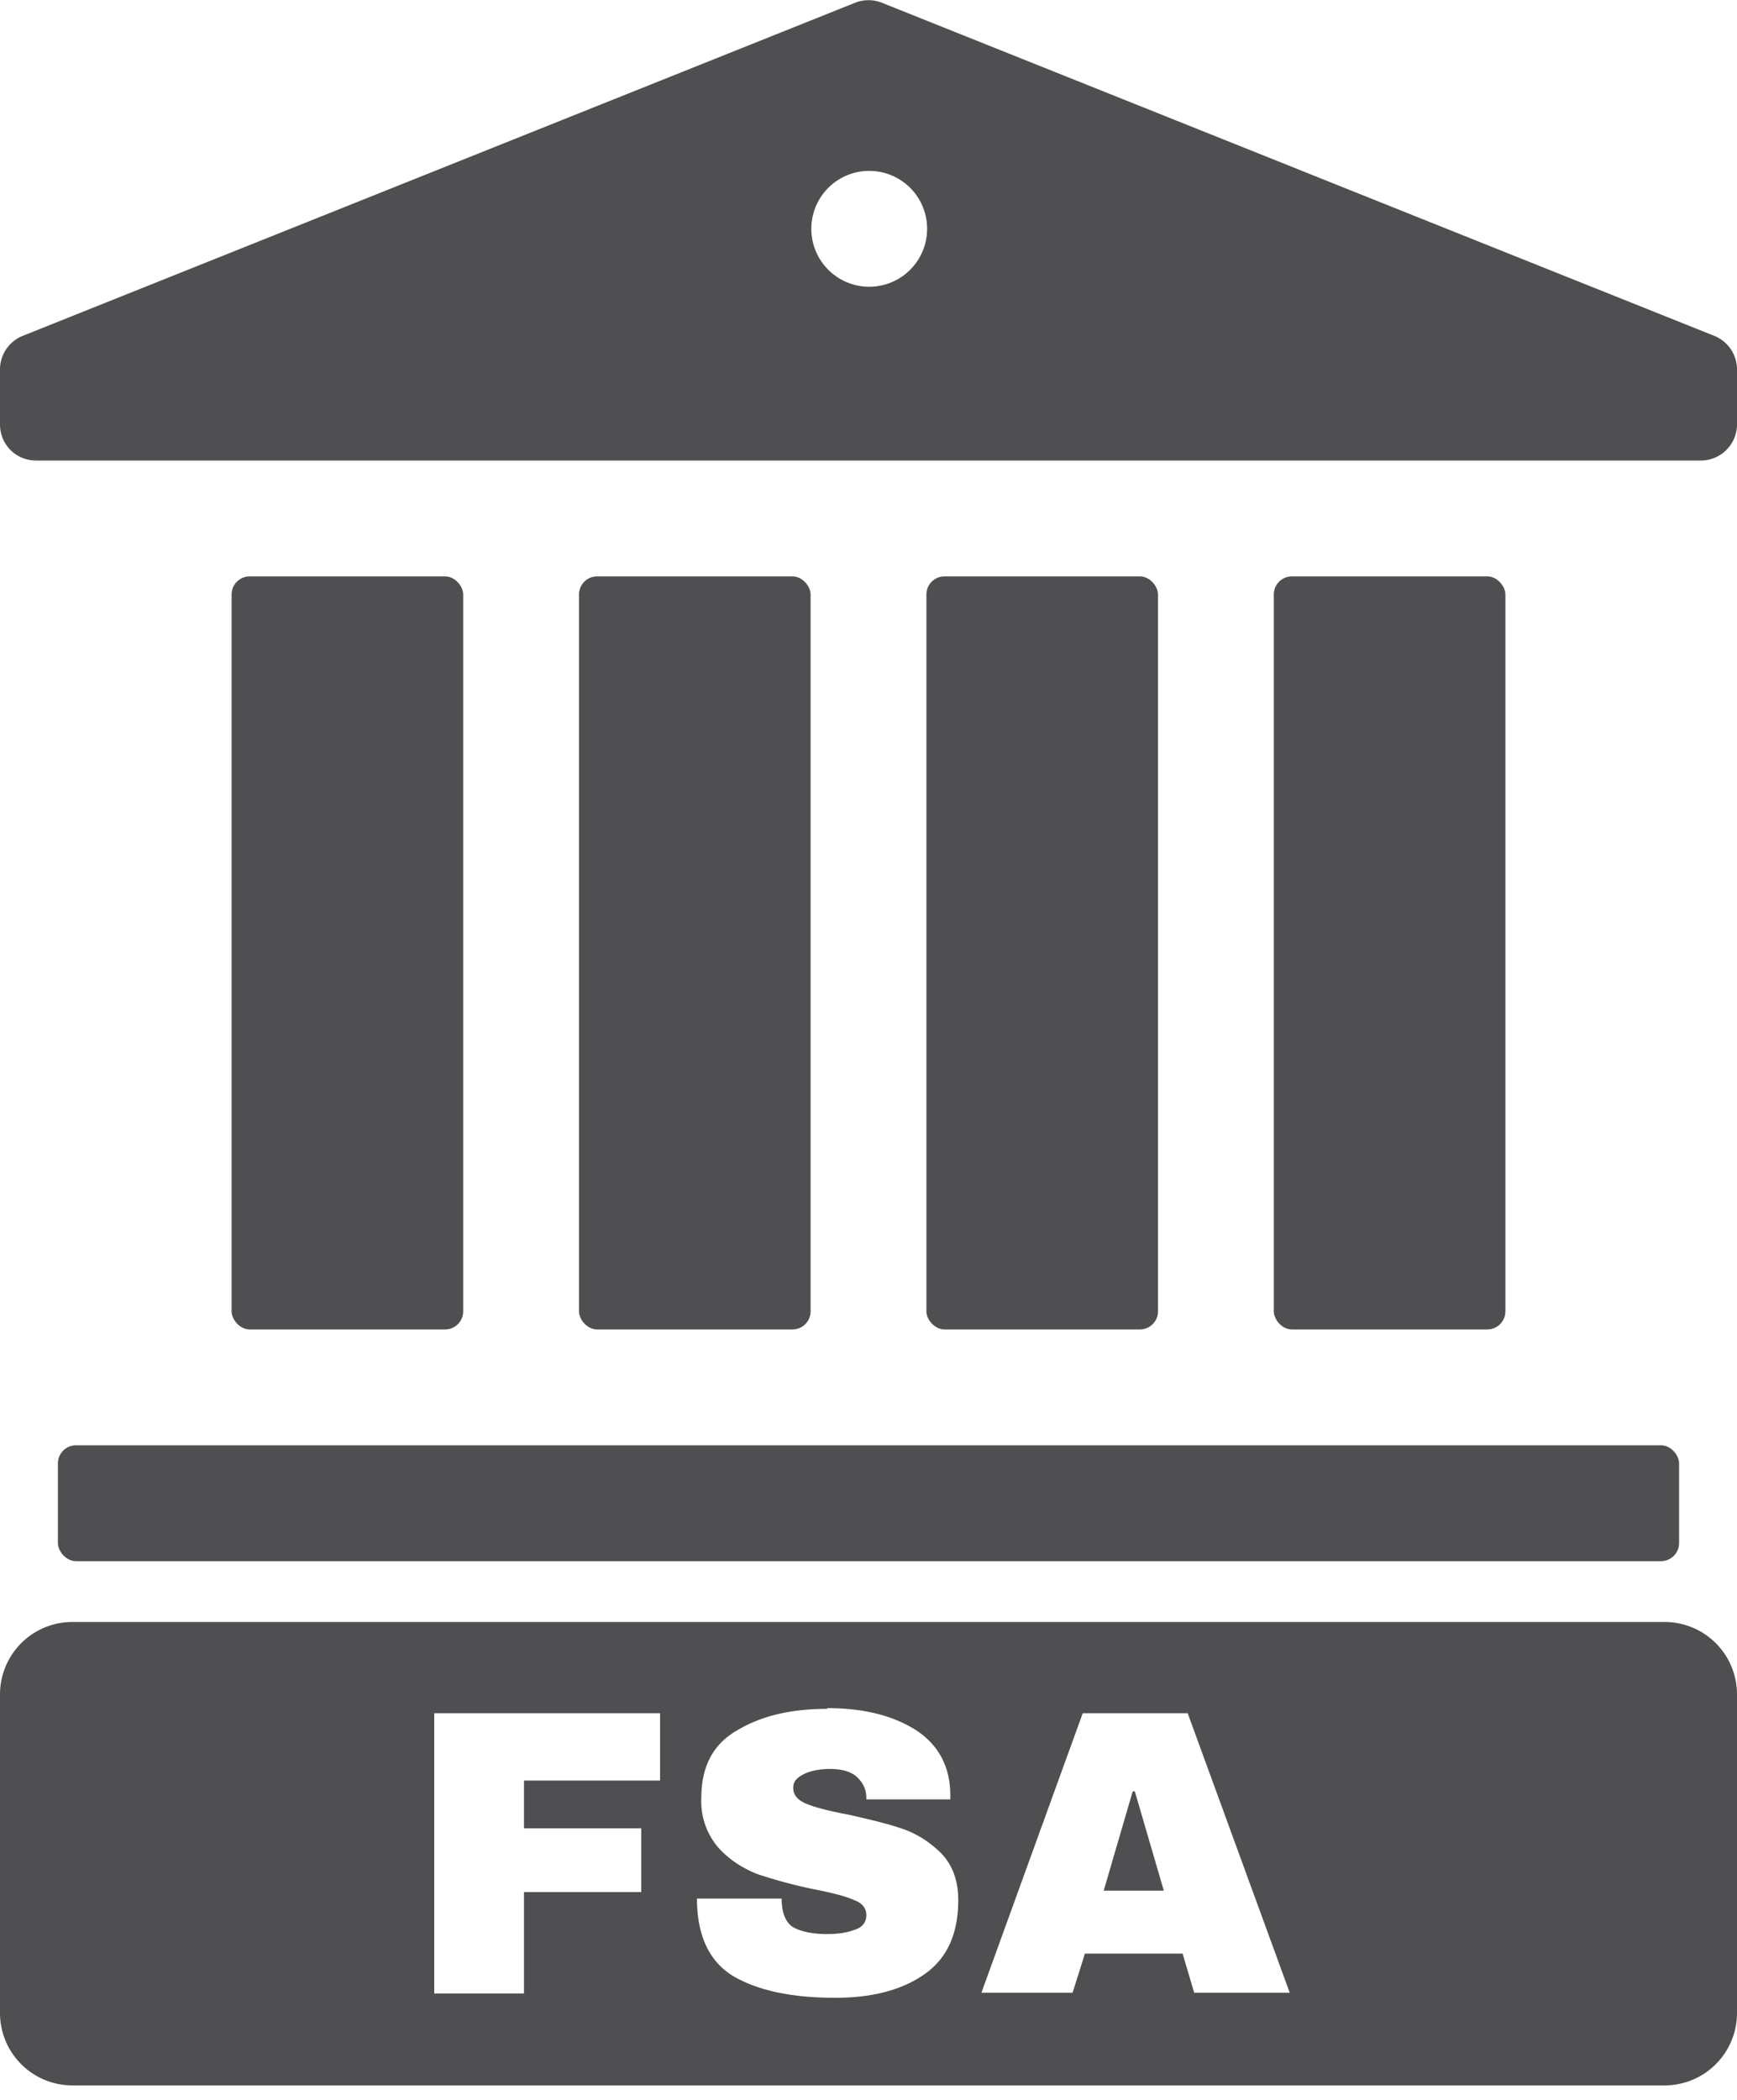 <svg xmlns="http://www.w3.org/2000/svg" fill="none" viewBox="0 0 24 29" id="svg_fsa_dark" width="100%" height="100%"><g><rect width="22.4" height="1.6" x=".8" y="19.96" fill="#4F4F51" rx=".25"></rect><path fill="#4F4F51" fill-rule="evenodd" d="M1 22.4a1 1 0 0 0-1 1v4.4a1 1 0 0 0 1 1h22a1 1 0 0 0 1-1v-4.4a1 1 0 0 0-1-1H1Zm15.34 4.58.16.54h1.32l-1.41-3.86h-1.45l-1.4 3.86h1.26l.17-.54h1.35Zm-.26-.87h-.83l.4-1.37h.03l.4 1.37Zm-4.65-2.52c.5 0 .9.1 1.22.3.31.2.48.5.48.9v.06h-1.16v-.02c0-.11-.04-.2-.12-.28-.08-.08-.21-.12-.38-.12-.16 0-.29.03-.38.08-.09.05-.13.1-.13.18 0 .1.06.17.18.22.12.05.31.1.58.15.31.07.56.13.76.2.2.07.38.19.53.34.15.16.23.37.23.64 0 .46-.15.8-.46 1.02-.31.22-.72.33-1.24.33-.6 0-1.07-.1-1.41-.3-.33-.2-.5-.56-.5-1.07h1.17c0 .19.05.32.15.39.1.06.26.1.48.1.15 0 .28-.02.38-.06.1-.03.16-.1.16-.2s-.06-.17-.17-.21c-.11-.05-.3-.1-.56-.15a6.85 6.85 0 0 1-.78-.21c-.2-.08-.39-.2-.54-.37a.98.98 0 0 1-.23-.68c0-.43.16-.74.49-.93.33-.2.74-.3 1.25-.3Zm-2.3.07H6v3.87h1.24v-1.4h1.62v-.88H7.24v-.66h1.88v-.93Z" clip-rule="evenodd"></path><rect width="3.2" height="10.4" x="3.2" y="7.96" fill="#4F4F51" rx=".25"></rect><rect width="3.2" height="10.4" x="8" y="7.96" fill="#4F4F51" rx=".25"></rect><rect width="3.2" height="10.4" x="12.8" y="7.96" fill="#4F4F51" rx=".25"></rect><rect width="3.2" height="10.4" x="17.6" y="7.96" fill="#4F4F51" rx=".25"></rect><path fill="#4F4F51" fill-rule="evenodd" d="M.31 4.64A.5.5 0 0 0 0 5.1v.76c0 .28.22.5.5.5h23a.5.5 0 0 0 .5-.5V5.1a.5.5 0 0 0-.31-.46L12.19.04a.5.5 0 0 0-.38 0L.31 4.64Zm11.7-.68a.8.8 0 1 0 0-1.6.8.8 0 0 0 0 1.6Z" clip-rule="evenodd"></path></g></svg>